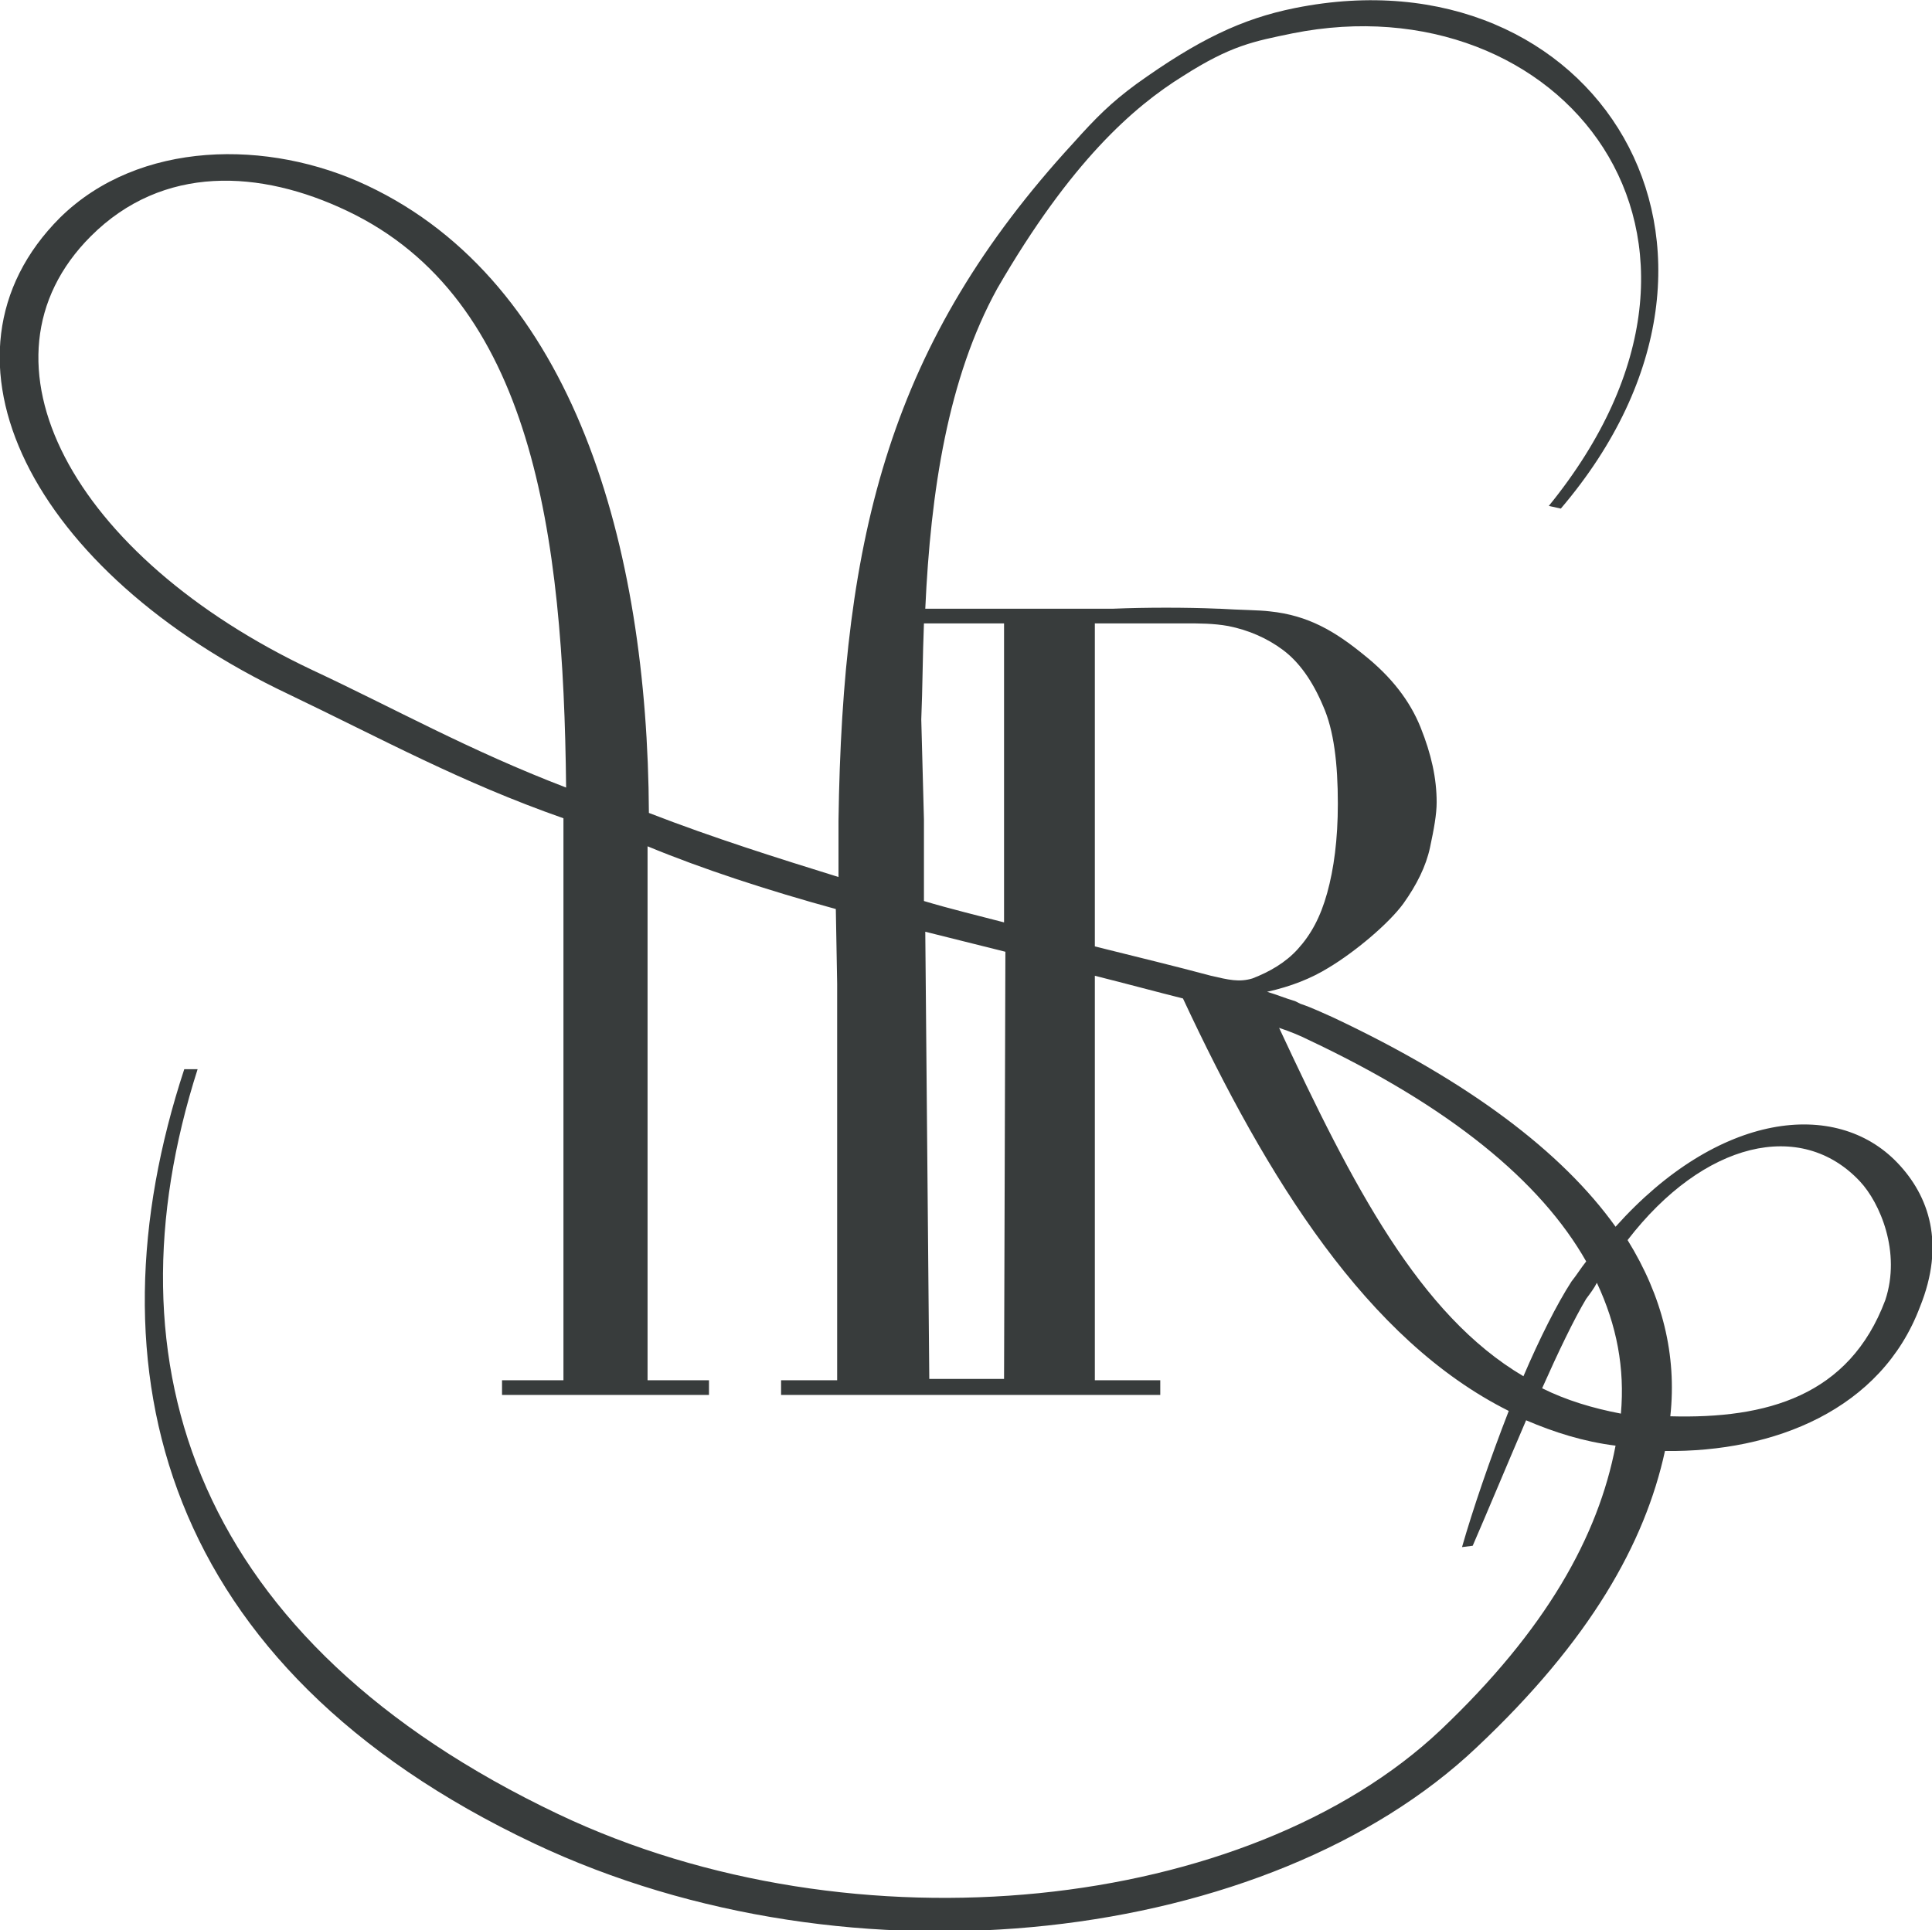 <svg enable-background="new 0 0 144.7 144.6" viewBox="0 0 144.7 144.6" xmlns="http://www.w3.org/2000/svg"><path d="m21.6 52c7.1 3.4 12.9 6.6 20.6 9.3v42.1h-4.6v1.1h15.5v-1.1h-4.6v-40c4.1 1.7 9 3.3 14.1 4.7l.1 5.6v29.7h-4.2v1.1h15 13.4v-1.1h-4.9v-24.4-.9-5c2.4.6 4.6 1.2 6.6 1.7 6.3 13.5 13.8 25.6 24.4 30.9-1.4 3.6-2.7 7.4-3.5 10.2l.8-.1c1-2.3 2.5-5.9 4-9.4 2.1.9 4.3 1.6 6.7 1.9-1.3 6.8-5.2 13.8-13.1 21.3-14.4 13.6-43.8 16.9-66.1 6.3-27.1-12.9-34.1-33.6-27-55.8h-1c-7.4 22.5-1.7 44.8 26.2 58 23.9 11.3 55.1 7.5 70.6-7.2 8.5-8 12.6-15.3 14.1-22.2 8.2.1 16.2-3.1 19.1-10.8 1.9-4.7.7-8.3-1.7-10.8-4.6-4.8-13.4-3.8-21.1 4.8-4-5.6-11-10.9-21.2-15.7-.7-.3-1.5-.7-2.4-1l-.4-.2c-.7-.2-1.4-.5-2.1-.7 1.8-.4 3.3-1 4.6-1.8 2-1.2 4.5-3.3 5.6-4.8 1-1.4 1.7-2.8 2-4.2s.5-2.5.5-3.4c0-1.8-.4-3.6-1.2-5.6s-2.2-3.8-4.2-5.4c-2.2-1.8-4.2-3-7.1-3.3-.8-.1-2.2-.1-3.8-.2h-.1c-2.4-.1-5.3-.1-7.8 0h-14.1c.4-8.8 1.7-17.3 5.4-24 5.5-9.5 10.2-13.6 13.9-15.9 3.6-2.3 5.3-2.6 8.2-3.2 20-4 35.7 15.1 19.2 35.4l.9.2c16.7-19.6 2.5-42-19.9-37.5-4 .8-7.3 2.4-11.9 5.7-1.9 1.4-3 2.5-4.7 4.4-13.7 14.9-17.3 29.3-17.6 50.8v2.1 2.1c-4.5-1.4-9.3-2.9-14.2-4.8-.1-20-5.6-39.7-21.1-47-7.4-3.5-17.1-3.4-23 2.4-10.4 10.4-2.1 26.6 17.1 35.7zm117.7 36.5c1.5 1.6 3.1 5.3 1.9 8.9-2.7 7.2-8.9 8.9-16.1 8.7.5-4.6-.6-9-3.2-13.2 5.7-7.4 13-9.1 17.4-4.4zm-19.7 7.6c1.5 3.2 2.1 6.4 1.8 9.8-2.1-.4-4.1-1-5.9-1.9 1.2-2.7 2.4-5.2 3.3-6.7.3-.4.6-.8.8-1.2zm-21.6-18.2c10.6 5 17.4 10.6 20.8 16.6-.4.5-.7 1-1.1 1.5-1.1 1.7-2.4 4.3-3.6 7.1-7.8-4.6-12.8-14.3-18.3-26.1.9.3 1.6.6 2.2.9zm-15.9-31.2h6.6c1.1 0 2.2 0 3.3.2 1.5.3 2.9.9 4.1 1.8s2.2 2.3 3 4.2c.8 1.8 1.1 4.3 1.1 7.3 0 2.7-.3 4.9-.8 6.7s-1.2 3.1-2.2 4.2c-.9 1-2.1 1.7-3.4 2.2-1 .3-1.8.1-3.1-.2-2.6-.7-5.5-1.4-8.7-2.2v-24.2zm-6.9 56.6h-5.6l-.3-33.5 6 1.5zm-6-56.6h6v22.4c-1.9-.5-4-1-6-1.6v-3.6-2.1-.4l-.2-7.5c.1-2.4.1-4.7.2-7.2zm-62.4-29c5.4-5.4 12.7-5 19.2-1.9 13.9 6.6 16.2 24.2 16.4 43.2-7.3-2.8-12.8-5.9-19-8.8-18-8.5-25.9-23.2-16.6-32.5z" fill="#383c3c"/></svg>
